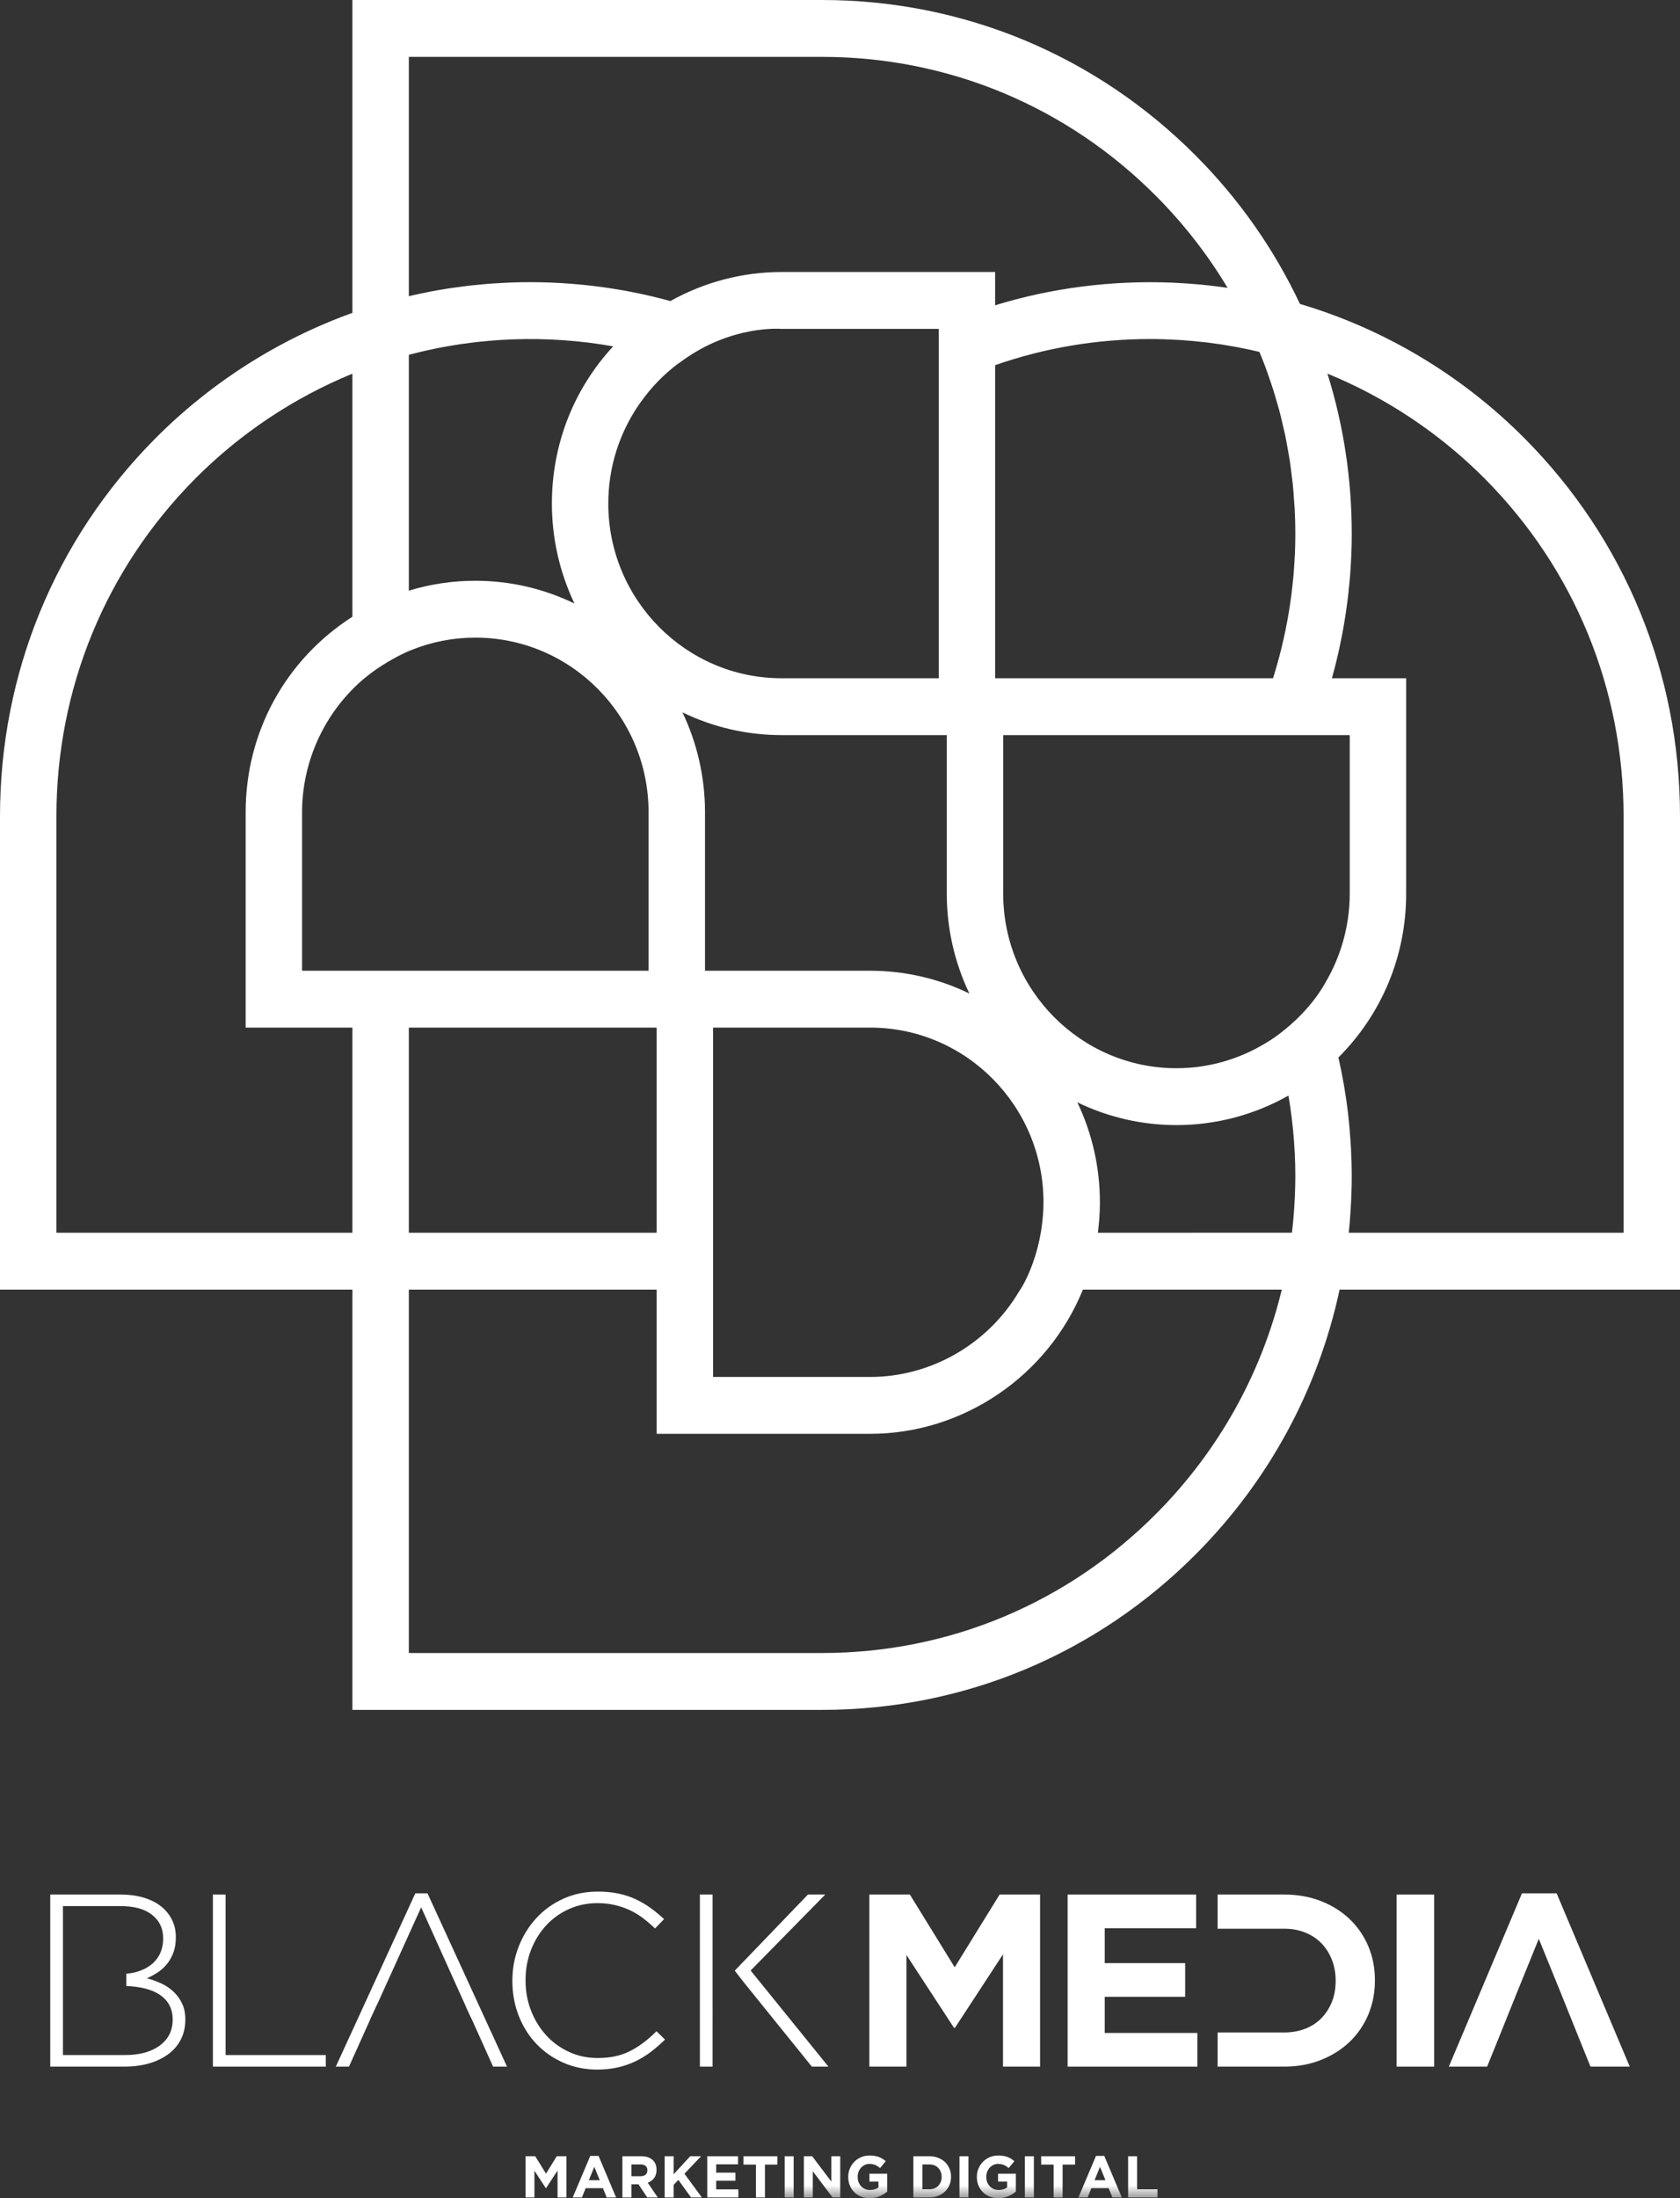 <?xml version="1.0" encoding="UTF-8"?>
<svg width="65px" height="85px" viewBox="0 0 65 85" version="1.1" xmlns="http://www.w3.org/2000/svg" xmlns:xlink="http://www.w3.org/1999/xlink">
    <rect x="0" y="0" width="65" height="85" fill="#333333" stroke="none"/>
    <!-- Generator: Sketch 52.5 (67469) - http://www.bohemiancoding.com/sketch -->
    <title>Logo</title>
    <desc>Created with Sketch.</desc>
    <defs>
        <polygon id="path-1" points="0 85 65 85 65 0 0 0"></polygon>
    </defs>
    <g id="Page-1" stroke="none" stroke-width="1" fill="none" fill-rule="evenodd">
        <g id="Desktop-HD" transform="translate(-51, -45)">
            <g id="Logo" transform="translate(51, 45)">
                <path d="M13.635,39.736 L13.635,47.669 L2.183,47.669 L2.183,31.561 C2.183,26.631 4.088,21.998 7.547,18.516 C9.275,16.774 11.372,15.375 13.635,14.45 L13.635,23.849 C11.045,25.506 9.504,28.319 9.504,31.41 L9.504,39.736 L13.635,39.736 Z M49.496,39.982 L49.454,40.013 C49.344,40.095 49.248,40.162 49.172,40.212 L48.976,40.332 C47.931,40.969 46.735,41.307 45.518,41.307 C41.822,41.307 38.814,38.277 38.814,34.552 L38.814,28.426 L52.222,28.426 L52.222,34.552 C52.222,35.744 51.906,36.919 51.307,37.95 L51.291,37.981 C50.77,38.908 50.027,39.581 49.496,39.982 Z M11.687,31.41 C11.687,29.546 12.467,27.745 13.828,26.469 L13.923,26.381 C13.967,26.341 14.012,26.302 14.058,26.263 L14.143,26.193 C14.73,25.716 15.332,25.402 15.639,25.257 L15.718,25.22 C15.761,25.201 15.797,25.185 15.827,25.172 L15.911,25.138 C16.705,24.818 17.539,24.656 18.391,24.656 C22.087,24.656 25.094,27.686 25.094,31.41 L25.094,37.537 L11.687,37.537 L11.687,31.41 Z M47.356,11.112 L47.221,11.092 C46.952,11.056 46.683,11.026 46.412,11.001 L46.192,10.983 C45.984,10.966 45.776,10.952 45.567,10.941 L45.328,10.929 C43.007,10.838 40.69,11.132 38.502,11.805 L38.502,10.518 L30.239,10.518 C28.736,10.518 27.251,10.907 25.937,11.642 C23.949,11.094 21.86,10.851 19.779,10.924 L19.547,10.935 C19.384,10.943 19.222,10.952 19.06,10.963 C18.971,10.969 18.882,10.976 18.793,10.984 C18.64,10.996 18.487,11.011 18.308,11.03 L18.071,11.056 C17.906,11.076 17.742,11.098 17.579,11.122 L17.36,11.153 C17.127,11.189 16.894,11.228 16.662,11.273 L16.55,11.296 C16.354,11.334 16.158,11.376 15.963,11.42 L15.818,11.455 L15.818,2.199 L31.805,2.199 C36.698,2.199 41.296,4.119 44.753,7.604 C45.812,8.672 46.733,9.856 47.496,11.132 C47.449,11.125 47.403,11.119 47.356,11.112 Z M50.101,21.416 C50.098,21.491 50.092,21.566 50.087,21.641 L50.075,21.847 C50.068,21.954 50.062,22.062 50.053,22.17 C50.042,22.308 50.027,22.446 50.011,22.584 L49.996,22.726 C49.99,22.788 49.984,22.849 49.976,22.911 C49.954,23.089 49.928,23.267 49.901,23.445 L49.871,23.639 C49.839,23.837 49.802,24.034 49.763,24.23 L49.739,24.355 C49.695,24.568 49.648,24.78 49.597,24.991 L49.581,25.059 C49.526,25.284 49.467,25.506 49.396,25.754 C49.351,25.912 49.304,26.07 49.254,26.227 L38.502,26.227 L38.502,14.121 C40.423,13.45 42.441,13.11 44.505,13.11 C44.836,13.11 45.178,13.121 45.551,13.142 L45.646,13.147 C45.961,13.166 46.285,13.196 46.636,13.237 L46.773,13.253 C47.082,13.291 47.404,13.34 47.731,13.399 L47.882,13.427 C48.166,13.48 48.45,13.541 48.727,13.607 C48.748,13.658 48.769,13.71 48.79,13.761 C48.844,13.896 48.899,14.031 48.95,14.168 C49.009,14.327 49.065,14.488 49.12,14.649 L49.139,14.704 C49.18,14.822 49.22,14.94 49.258,15.059 C49.309,15.22 49.355,15.382 49.404,15.552 L49.433,15.652 C49.463,15.756 49.493,15.859 49.519,15.963 C49.558,16.111 49.592,16.26 49.627,16.408 L49.669,16.592 C49.692,16.688 49.714,16.783 49.734,16.879 C49.765,17.032 49.792,17.186 49.819,17.339 L49.854,17.534 C49.87,17.625 49.887,17.716 49.901,17.807 C49.925,17.963 49.944,18.12 49.963,18.277 L49.992,18.509 C50.002,18.587 50.012,18.666 50.021,18.745 C50.04,18.943 50.054,19.142 50.067,19.342 L50.08,19.512 C50.085,19.572 50.09,19.632 50.093,19.693 C50.109,20.016 50.117,20.338 50.117,20.65 C50.117,20.906 50.111,21.161 50.101,21.416 Z M15.818,13.721 L15.887,13.703 C16.023,13.667 16.159,13.632 16.297,13.6 C16.364,13.584 16.43,13.569 16.497,13.555 L16.551,13.543 C16.681,13.514 16.811,13.486 16.94,13.46 C17.029,13.443 17.117,13.426 17.206,13.41 C17.334,13.387 17.463,13.364 17.591,13.344 C17.68,13.329 17.771,13.316 17.86,13.302 C17.99,13.284 18.12,13.267 18.277,13.247 C18.357,13.237 18.436,13.228 18.516,13.219 C18.65,13.204 18.785,13.192 18.919,13.18 L19.174,13.159 C19.322,13.148 19.47,13.141 19.618,13.134 L19.834,13.123 C21.137,13.075 22.451,13.167 23.723,13.393 C22.19,15.053 21.353,17.19 21.353,19.472 C21.353,20.818 21.653,22.134 22.226,23.337 C21.033,22.759 19.726,22.457 18.391,22.457 C17.515,22.457 16.652,22.586 15.818,22.84 L15.818,13.721 Z M24.762,15.587 L24.767,15.58 L24.779,15.564 C25.194,14.977 25.692,14.466 26.26,14.042 L26.267,14.044 L26.396,13.95 C28.309,12.561 30.192,12.715 30.239,12.718 L36.32,12.718 L36.32,26.227 L30.239,26.227 C26.543,26.227 23.535,23.196 23.535,19.472 C23.535,18.074 23.959,16.731 24.762,15.587 Z M26.404,27.546 C27.597,28.124 28.904,28.426 30.239,28.426 L36.631,28.426 L36.631,34.552 C36.631,35.898 36.931,37.215 37.505,38.417 C36.312,37.839 35.005,37.537 33.669,37.537 L27.277,37.537 L27.277,31.41 C27.277,30.065 26.978,28.748 26.404,27.546 Z M40.305,47.431 L40.275,47.632 C40.259,47.723 40.243,47.811 40.221,47.918 C40.02,48.878 39.681,49.527 39.526,49.789 L39.426,49.942 C38.218,51.98 36.012,53.245 33.669,53.245 L27.589,53.245 L27.589,39.736 L33.669,39.736 C37.366,39.736 40.373,42.766 40.373,46.491 C40.373,46.792 40.35,47.109 40.305,47.431 Z M15.818,47.669 L25.406,47.669 L25.406,39.736 L15.818,39.736 L15.818,47.669 Z M44.752,58.515 C41.296,62.001 36.698,63.92 31.805,63.92 L15.818,63.92 L15.818,49.868 L25.406,49.868 L25.406,55.444 L33.669,55.444 C37.261,55.444 40.54,53.212 41.898,49.868 L49.593,49.868 C48.804,53.131 47.136,56.114 44.752,58.515 Z M49.922,42.815 C49.961,43.08 49.993,43.347 50.02,43.614 L50.031,43.716 C50.055,43.96 50.072,44.206 50.086,44.451 L50.096,44.604 C50.11,44.903 50.117,45.194 50.117,45.469 C50.117,45.709 50.111,45.949 50.102,46.188 L50.091,46.41 C50.083,46.579 50.073,46.747 50.059,46.914 C50.053,46.995 50.047,47.076 50.039,47.157 C50.024,47.328 50.006,47.497 49.986,47.666 L42.477,47.669 C42.529,47.273 42.556,46.879 42.556,46.491 C42.556,45.145 42.256,43.828 41.683,42.626 C42.876,43.204 44.182,43.506 45.518,43.506 C47.04,43.506 48.528,43.113 49.851,42.365 C49.874,42.504 49.896,42.642 49.917,42.781 L49.922,42.815 Z M52.268,44.379 L52.252,44.129 C52.229,43.77 52.2,43.437 52.16,43.091 L52.157,43.058 C52.073,42.341 51.948,41.613 51.784,40.892 C53.476,39.197 54.405,36.953 54.405,34.552 L54.405,26.227 L51.532,26.227 C51.55,26.163 51.567,26.099 51.584,26.035 L51.631,25.864 C51.677,25.686 51.72,25.507 51.761,25.327 L51.817,25.081 C51.853,24.916 51.887,24.751 51.919,24.585 C51.938,24.485 51.957,24.385 51.975,24.284 C52.003,24.13 52.028,23.977 52.052,23.823 C52.07,23.705 52.087,23.588 52.103,23.47 C52.123,23.329 52.142,23.188 52.158,23.046 C52.174,22.909 52.187,22.772 52.2,22.635 L52.208,22.556 C52.218,22.457 52.228,22.357 52.236,22.257 C52.249,22.092 52.258,21.926 52.267,21.759 L52.273,21.647 C52.277,21.584 52.281,21.521 52.283,21.458 C52.294,21.189 52.3,20.92 52.3,20.65 C52.3,18.524 51.984,16.441 51.359,14.448 C53.622,15.371 55.718,16.768 57.453,18.516 C60.912,21.998 62.817,26.631 62.817,31.561 L62.817,47.669 L52.184,47.669 C52.197,47.543 52.209,47.418 52.22,47.292 L52.235,47.095 C52.251,46.892 52.263,46.688 52.273,46.484 L52.283,46.26 C52.293,45.997 52.3,45.733 52.3,45.469 C52.3,45.142 52.29,44.795 52.268,44.379 Z M58.996,16.961 C56.574,14.52 53.57,12.722 50.302,11.755 L50.292,11.745 C49.291,9.628 47.947,7.713 46.296,6.05 C42.428,2.149 37.281,0 31.805,0 L13.635,0 L13.635,12.099 C10.784,13.121 8.149,14.799 6.004,16.96 C2.132,20.858 0,26.043 0,31.561 L0,49.868 L13.635,49.868 L13.635,66.119 L31.805,66.119 C37.281,66.119 42.427,63.971 46.296,60.07 C49.092,57.254 51.001,53.73 51.83,49.868 L65,49.868 L65,31.561 C65,26.043 62.868,20.858 58.996,16.961 Z" id="Fill-1" fill="#FFFFFF"></path>
                <polygon id="Fill-3" fill="#FFFFFF" points="21.572 84.973 21.572 83.932 21.127 84.613 21.118 84.613 20.677 83.939 20.677 84.973 20.334 84.973 20.334 83.379 20.709 83.379 21.125 84.053 21.541 83.379 21.916 83.379 21.916 84.973"></polygon>
                <path d="M22.994,83.788 L22.783,84.305 L23.204,84.305 L22.994,83.788 Z M23.473,84.973 L23.328,84.615 L22.659,84.615 L22.515,84.973 L22.159,84.973 L22.838,83.367 L23.159,83.367 L23.837,84.973 L23.473,84.973 Z" id="Fill-5" fill="#FFFFFF"></path>
                <path d="M25.048,83.923 C25.048,83.847 25.024,83.79 24.976,83.752 C24.928,83.714 24.861,83.695 24.775,83.695 L24.429,83.695 L24.429,84.153 L24.782,84.153 C24.867,84.153 24.933,84.132 24.98,84.091 C25.025,84.05 25.048,83.996 25.048,83.927 L25.048,83.923 Z M25.042,84.973 L24.702,84.463 L24.429,84.463 L24.429,84.973 L24.081,84.973 L24.081,83.378 L24.804,83.378 C24.993,83.378 25.139,83.425 25.244,83.518 C25.349,83.61 25.401,83.739 25.401,83.905 L25.401,83.909 C25.401,84.038 25.37,84.143 25.307,84.225 C25.245,84.306 25.163,84.365 25.062,84.404 L25.449,84.973 L25.042,84.973 Z" id="Fill-7" fill="#FFFFFF"></path>
                <polygon id="Fill-9" fill="#FFFFFF" points="26.737 84.973 26.246 84.294 26.063 84.485 26.063 84.973 25.715 84.973 25.715 83.379 26.063 83.379 26.063 84.076 26.705 83.379 27.126 83.379 26.481 84.055 27.155 84.973"></polygon>
                <polygon id="Fill-11" fill="#FFFFFF" points="27.365 84.973 27.365 83.379 28.556 83.379 28.556 83.691 27.709 83.691 27.709 84.014 28.454 84.014 28.454 84.326 27.709 84.326 27.709 84.661 28.567 84.661 28.567 84.973"></polygon>
                <polygon id="Fill-13" fill="#FFFFFF" points="29.596 83.702 29.596 84.973 29.248 84.973 29.248 83.702 28.766 83.702 28.766 83.379 30.077 83.379 30.077 83.702"></polygon>
                <mask id="mask-2" fill="white">
                    <use xlink:href="#path-1"></use>
                </mask>
                <g id="Clip-16"></g>
                <polygon id="Fill-15" fill="#FFFFFF" mask="url(#mask-2)" points="30.36 84.973 30.707 84.973 30.707 83.379 30.36 83.379"></polygon>
                <polygon id="Fill-17" fill="#FFFFFF" mask="url(#mask-2)" points="32.213 84.973 31.447 83.959 31.447 84.973 31.103 84.973 31.103 83.379 31.424 83.379 32.165 84.36 32.165 83.379 32.509 83.379 32.509 84.973"></polygon>
                <path d="M34.035,84.926 C33.924,84.975 33.795,85 33.65,85 C33.527,85 33.414,84.98 33.312,84.939 C33.21,84.897 33.123,84.841 33.05,84.768 C32.977,84.695 32.92,84.609 32.88,84.508 C32.839,84.408 32.818,84.299 32.818,84.18 L32.818,84.176 C32.818,84.062 32.839,83.955 32.881,83.856 C32.922,83.756 32.98,83.669 33.054,83.594 C33.127,83.519 33.214,83.459 33.316,83.416 C33.417,83.373 33.527,83.351 33.648,83.351 C33.719,83.351 33.783,83.356 33.841,83.366 C33.899,83.376 33.953,83.39 34.003,83.408 C34.053,83.427 34.099,83.449 34.143,83.476 C34.187,83.504 34.229,83.535 34.27,83.57 L34.051,83.836 C34.02,83.811 33.99,83.788 33.96,83.768 C33.93,83.748 33.899,83.732 33.867,83.718 C33.834,83.704 33.799,83.694 33.761,83.686 C33.723,83.679 33.682,83.675 33.637,83.675 C33.573,83.675 33.514,83.688 33.459,83.715 C33.404,83.741 33.356,83.777 33.315,83.822 C33.273,83.867 33.241,83.919 33.218,83.98 C33.194,84.04 33.183,84.104 33.183,84.172 L33.183,84.177 C33.183,84.25 33.194,84.317 33.218,84.379 C33.241,84.44 33.274,84.494 33.317,84.54 C33.36,84.585 33.411,84.621 33.468,84.646 C33.526,84.671 33.591,84.684 33.662,84.684 C33.791,84.684 33.9,84.652 33.989,84.587 L33.989,84.358 L33.639,84.358 L33.639,84.055 L34.326,84.055 L34.326,84.747 C34.245,84.817 34.148,84.877 34.035,84.926" id="Fill-18" fill="#FFFFFF" mask="url(#mask-2)"></path>
                <path d="M36.433,84.176 C36.433,84.106 36.421,84.041 36.398,83.982 C36.374,83.923 36.342,83.872 36.301,83.83 C36.259,83.787 36.209,83.754 36.15,83.73 C36.092,83.707 36.027,83.695 35.956,83.695 L35.687,83.695 L35.687,84.656 L35.956,84.656 C36.027,84.656 36.092,84.645 36.15,84.622 C36.209,84.599 36.259,84.567 36.301,84.524 C36.342,84.482 36.374,84.431 36.398,84.374 C36.421,84.316 36.433,84.252 36.433,84.18 L36.433,84.176 Z M36.735,84.49 C36.695,84.587 36.637,84.672 36.563,84.743 C36.488,84.814 36.399,84.87 36.296,84.911 C36.193,84.952 36.079,84.973 35.956,84.973 L35.339,84.973 L35.339,83.378 L35.956,83.378 C36.079,83.378 36.193,83.399 36.296,83.439 C36.399,83.479 36.488,83.535 36.563,83.606 C36.637,83.678 36.695,83.762 36.735,83.858 C36.776,83.955 36.796,84.059 36.796,84.171 L36.796,84.176 C36.796,84.288 36.776,84.393 36.735,84.49 Z" id="Fill-19" fill="#FFFFFF" mask="url(#mask-2)"></path>
                <polygon id="Fill-20" fill="#FFFFFF" mask="url(#mask-2)" points="37.122 84.973 37.47 84.973 37.47 83.379 37.122 83.379"></polygon>
                <path d="M39.013,84.926 C38.9,84.975 38.772,85 38.627,85 C38.503,85 38.391,84.98 38.289,84.939 C38.188,84.897 38.1,84.841 38.027,84.768 C37.954,84.695 37.897,84.609 37.857,84.508 C37.816,84.408 37.795,84.299 37.795,84.18 L37.795,84.176 C37.795,84.062 37.816,83.955 37.858,83.856 C37.899,83.756 37.957,83.669 38.03,83.594 C38.104,83.519 38.192,83.459 38.293,83.416 C38.394,83.373 38.504,83.351 38.625,83.351 C38.696,83.351 38.76,83.356 38.818,83.366 C38.876,83.376 38.93,83.39 38.98,83.408 C39.029,83.427 39.076,83.449 39.12,83.476 C39.163,83.504 39.206,83.535 39.247,83.57 L39.027,83.836 C38.997,83.811 38.967,83.788 38.937,83.768 C38.907,83.748 38.875,83.732 38.843,83.718 C38.811,83.704 38.776,83.694 38.738,83.686 C38.7,83.679 38.659,83.675 38.614,83.675 C38.55,83.675 38.491,83.688 38.436,83.715 C38.381,83.741 38.333,83.777 38.291,83.822 C38.25,83.867 38.218,83.919 38.194,83.98 C38.171,84.04 38.159,84.104 38.159,84.172 L38.159,84.177 C38.159,84.25 38.171,84.317 38.194,84.379 C38.218,84.44 38.251,84.494 38.294,84.54 C38.337,84.585 38.387,84.621 38.445,84.646 C38.503,84.671 38.568,84.684 38.639,84.684 C38.768,84.684 38.878,84.652 38.966,84.587 L38.966,84.358 L38.616,84.358 L38.616,84.055 L39.303,84.055 L39.303,84.747 C39.221,84.817 39.125,84.877 39.013,84.926" id="Fill-21" fill="#FFFFFF" mask="url(#mask-2)"></path>
                <polygon id="Fill-22" fill="#FFFFFF" mask="url(#mask-2)" points="39.653 84.973 40.001 84.973 40.001 83.379 39.653 83.379"></polygon>
                <polygon id="Fill-23" fill="#FFFFFF" mask="url(#mask-2)" points="41.113 83.702 41.113 84.973 40.765 84.973 40.765 83.702 40.284 83.702 40.284 83.379 41.595 83.379 41.595 83.702"></polygon>
                <path d="M42.56,83.788 L42.349,84.305 L42.77,84.305 L42.56,83.788 Z M43.039,84.973 L42.894,84.615 L42.225,84.615 L42.081,84.973 L41.725,84.973 L42.404,83.367 L42.725,83.367 L43.403,84.973 L43.039,84.973 Z" id="Fill-24" fill="#FFFFFF" mask="url(#mask-2)"></path>
                <polygon id="Fill-25" fill="#FFFFFF" mask="url(#mask-2)" points="43.647 84.973 43.647 83.379 43.995 83.379 43.995 84.656 44.784 84.656 44.784 84.973"></polygon>
                <polygon id="Fill-26" fill="#FFFFFF" mask="url(#mask-2)" points="8.237 79.914 8.237 73.26 8.728 73.26 8.728 79.467 12.605 79.467 12.605 79.914"></polygon>
                <path d="M25.188,79.339 C25.002,79.481 24.804,79.603 24.593,79.705 C24.383,79.806 24.154,79.885 23.909,79.943 C23.664,79.999 23.397,80.028 23.107,80.028 C22.636,80.028 22.199,79.939 21.796,79.762 C21.393,79.585 21.046,79.342 20.754,79.035 C20.461,78.727 20.233,78.364 20.069,77.946 C19.906,77.528 19.824,77.081 19.824,76.606 L19.824,76.587 C19.824,76.118 19.908,75.674 20.074,75.256 C20.241,74.838 20.47,74.472 20.763,74.158 C21.055,73.845 21.403,73.597 21.805,73.417 C22.208,73.236 22.648,73.146 23.126,73.146 C23.422,73.146 23.689,73.171 23.928,73.222 C24.167,73.273 24.389,73.345 24.593,73.44 C24.798,73.536 24.989,73.648 25.169,73.778 C25.348,73.908 25.523,74.052 25.693,74.21 L25.343,74.572 C25.199,74.432 25.048,74.302 24.891,74.182 C24.733,74.062 24.565,73.958 24.386,73.873 C24.206,73.787 24.012,73.719 23.801,73.669 C23.59,73.618 23.362,73.592 23.117,73.592 C22.72,73.592 22.353,73.669 22.013,73.821 C21.673,73.973 21.379,74.184 21.131,74.453 C20.882,74.722 20.688,75.037 20.546,75.399 C20.404,75.76 20.334,76.15 20.334,76.568 L20.334,76.587 C20.334,77.005 20.406,77.397 20.551,77.761 C20.695,78.125 20.892,78.442 21.14,78.711 C21.389,78.981 21.683,79.193 22.023,79.348 C22.362,79.504 22.73,79.581 23.126,79.581 C23.604,79.581 24.019,79.493 24.372,79.315 C24.724,79.138 25.066,78.881 25.4,78.545 L25.73,78.868 C25.554,79.039 25.373,79.196 25.188,79.339" id="Fill-27" fill="#FFFFFF" mask="url(#mask-2)"></path>
                <polygon id="Fill-28" fill="#FFFFFF" mask="url(#mask-2)" points="38.807 79.914 38.807 75.57 36.948 78.412 36.91 78.412 35.071 75.598 35.071 79.914 33.636 79.914 33.636 73.26 35.203 73.26 36.938 76.073 38.675 73.26 40.241 73.26 40.241 79.914"></polygon>
                <polygon id="Fill-29" fill="#FFFFFF" mask="url(#mask-2)" points="41.307 79.914 41.307 73.26 46.279 73.26 46.279 74.562 42.742 74.562 42.742 75.912 45.855 75.912 45.855 77.214 42.742 77.214 42.742 78.612 46.326 78.612 46.326 79.914"></polygon>
                <polygon id="Fill-30" fill="#FFFFFF" mask="url(#mask-2)" points="54.036 79.914 55.489 79.914 55.489 73.26 54.036 73.26"></polygon>
                <polygon id="Fill-31" fill="#FFFFFF" mask="url(#mask-2)" points="16.54 73.212 16.069 73.212 12.993 79.914 13.502 79.914 14.317 78.105 14.313 78.105 14.601 77.486 14.603 77.486 16.295 73.754 18.031 77.604 18.027 77.604 18.235 78.051 18.239 78.051 19.078 79.914 19.616 79.914"></polygon>
                <polygon id="Fill-32" fill="#FFFFFF" mask="url(#mask-2)" points="27.571 77.632 27.57 77.632 27.57 73.26 27.079 73.26 27.079 79.914 27.57 79.914 27.57 78.222 27.571 78.221"></polygon>
                <polygon id="Fill-33" fill="#FFFFFF" mask="url(#mask-2)" points="29.042 76.197 31.93 73.26 31.259 73.26 28.428 76.203 28.785 76.663 28.785 76.663 31.411 79.914 32.052 79.914"></polygon>
                <path d="M52.941,75.261 C52.771,74.858 52.53,74.508 52.219,74.21 C51.908,73.913 51.536,73.68 51.106,73.512 C50.675,73.344 50.201,73.26 49.686,73.26 L47.11,73.26 L47.11,74.581 L48.563,74.581 L48.647,74.581 L49.686,74.581 C49.981,74.581 50.252,74.63 50.497,74.728 C50.742,74.827 50.952,74.965 51.124,75.142 C51.298,75.319 51.433,75.532 51.53,75.779 C51.628,76.026 51.677,76.296 51.677,76.587 L51.677,76.606 C51.677,76.904 51.628,77.173 51.53,77.414 C51.433,77.655 51.298,77.864 51.124,78.041 C50.952,78.219 50.742,78.355 50.497,78.45 C50.252,78.545 49.981,78.593 49.686,78.593 L48.647,78.593 L48.563,78.593 L47.11,78.593 L47.11,79.914 L49.686,79.914 C50.201,79.914 50.675,79.828 51.106,79.657 C51.536,79.486 51.908,79.252 52.219,78.954 C52.53,78.656 52.771,78.304 52.941,77.899 C53.111,77.493 53.196,77.056 53.196,76.587 L53.196,76.568 C53.196,76.099 53.111,75.663 52.941,75.261" id="Fill-34" fill="#FFFFFF" mask="url(#mask-2)"></path>
                <path d="M6.68,78.103 C6.68,78.523 6.513,78.855 6.18,79.1 C5.846,79.345 5.397,79.467 4.831,79.467 L2.435,79.467 L2.435,77.016 L2.435,76.787 L2.435,76.34 L2.435,76.179 L2.435,73.707 L4.661,73.707 C5.196,73.707 5.604,73.82 5.887,74.047 C6.17,74.273 6.312,74.572 6.312,74.942 L6.312,74.961 C6.312,75.184 6.269,75.382 6.185,75.555 C6.1,75.727 5.982,75.871 5.831,75.986 C5.68,76.1 5.501,76.188 5.293,76.249 C5.166,76.286 5.028,76.308 4.886,76.322 L4.886,76.796 C5.432,76.82 5.863,76.926 6.166,77.125 C6.509,77.351 6.68,77.67 6.68,78.084 L6.68,78.103 Z M7.048,77.48 C6.966,77.306 6.858,77.154 6.723,77.025 C6.588,76.895 6.43,76.787 6.248,76.702 C6.065,76.616 5.877,76.549 5.683,76.498 C5.814,76.441 5.947,76.369 6.082,76.284 C6.217,76.198 6.338,76.091 6.445,75.965 C6.552,75.838 6.638,75.688 6.704,75.517 C6.77,75.346 6.803,75.146 6.803,74.917 L6.803,74.898 C6.803,74.65 6.751,74.425 6.647,74.222 C6.543,74.019 6.399,73.845 6.214,73.703 C6.029,73.56 5.805,73.45 5.541,73.374 C5.277,73.298 4.985,73.26 4.665,73.26 L1.944,73.26 L1.944,79.914 L4.807,79.914 C5.164,79.914 5.488,79.871 5.777,79.786 C6.065,79.701 6.313,79.58 6.521,79.425 C6.728,79.27 6.888,79.08 7.001,78.856 C7.114,78.631 7.17,78.38 7.17,78.102 L7.17,78.083 C7.17,77.855 7.13,77.654 7.048,77.48 Z" id="Fill-35" fill="#FFFFFF" mask="url(#mask-2)"></path>
                <polygon id="Fill-36" fill="#FFFFFF" mask="url(#mask-2)" points="60.226 73.212 58.886 73.212 56.056 79.914 57.537 79.914 57.989 78.798 58.66 77.129 58.66 77.129 59.537 74.971 60.385 77.057 60.414 77.129 60.414 77.129 61.085 78.798 61.537 79.914 63.056 79.914"></polygon>
            </g>
        </g>
    </g>
</svg>